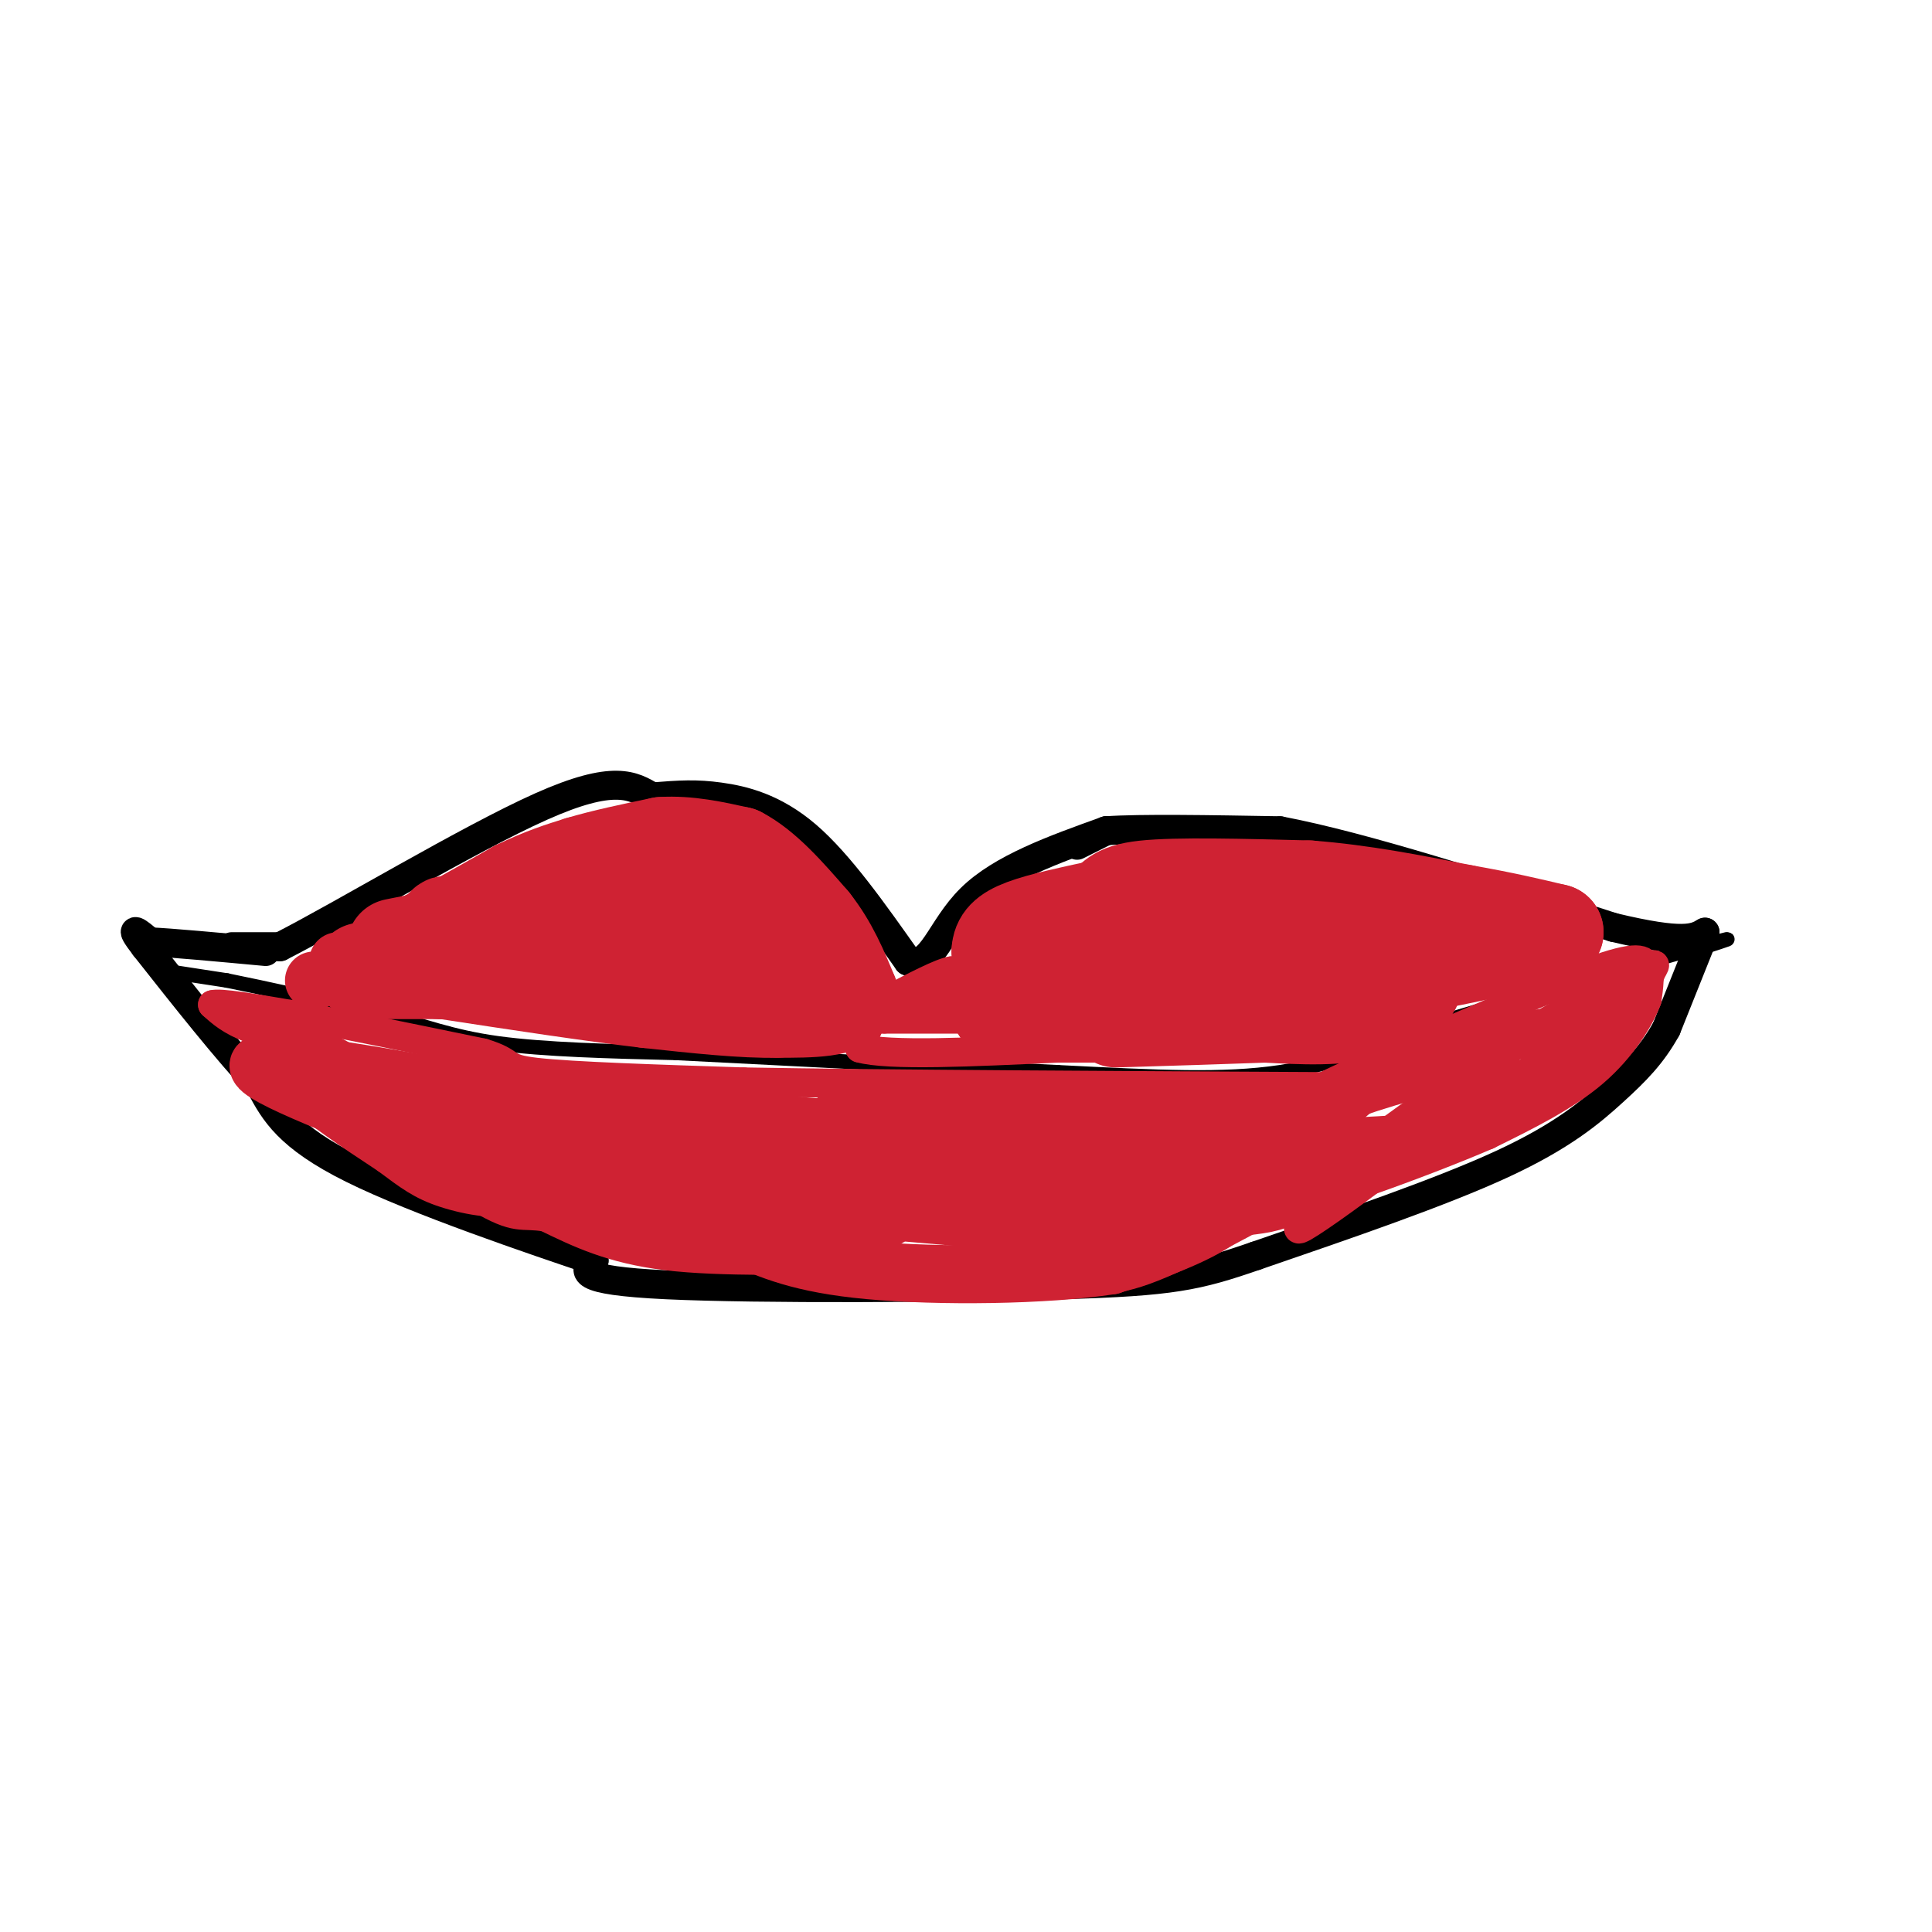 <svg viewBox='0 0 400 400' version='1.1' xmlns='http://www.w3.org/2000/svg' xmlns:xlink='http://www.w3.org/1999/xlink'><g fill='none' stroke='rgb(0,0,0)' stroke-width='6' stroke-linecap='round' stroke-linejoin='round'><path d='M48,196c0.000,0.000 10.000,0.000 10,0'/><path d='M58,196c12.533,-6.356 38.867,-22.244 54,-29c15.133,-6.756 19.067,-4.378 23,-2'/><path d='M135,165c5.905,-0.476 9.167,-0.667 14,0c4.833,0.667 11.238,2.190 18,8c6.762,5.810 13.881,15.905 21,26'/><path d='M188,199c4.911,1.778 6.689,-6.778 13,-13c6.311,-6.222 17.156,-10.111 28,-14'/><path d='M223,175c0.000,0.000 6.000,-3.000 6,-3'/><path d='M229,172c7.000,-0.500 21.500,-0.250 36,0'/><path d='M265,172c17.500,3.333 43.250,11.667 69,20'/><path d='M334,192c14.667,3.500 16.833,2.250 19,1'/><path d='M353,193c0.000,0.000 -8.000,20.000 -8,20'/><path d='M345,213c-2.964,5.369 -6.375,8.792 -11,13c-4.625,4.208 -10.464,9.202 -23,15c-12.536,5.798 -31.768,12.399 -51,19'/><path d='M260,260c-12.238,4.238 -17.333,5.333 -40,6c-22.667,0.667 -62.905,0.905 -82,0c-19.095,-0.905 -17.048,-2.952 -15,-5'/><path d='M123,261c-12.600,-4.244 -36.600,-12.356 -50,-19c-13.400,-6.644 -16.200,-11.822 -19,-17'/><path d='M54,225c-7.167,-7.667 -15.583,-18.333 -24,-29'/><path d='M30,196c-3.833,-5.000 -1.417,-3.000 1,-1'/><path d='M31,195c4.167,0.167 14.083,1.083 24,2'/></g>
<g fill='none' stroke='rgb(0,0,0)' stroke-width='3' stroke-linecap='round' stroke-linejoin='round'><path d='M34,201c0.000,0.000 13.000,2.000 13,2'/><path d='M47,203c7.500,1.500 19.750,4.250 32,7'/><path d='M79,210c8.667,2.333 14.333,4.667 24,6c9.667,1.333 23.333,1.667 37,2'/><path d='M140,218c19.333,1.000 49.167,2.500 79,4'/><path d='M219,222c21.089,1.067 34.311,1.733 46,0c11.689,-1.733 21.844,-5.867 32,-10'/><path d='M297,212c14.500,-4.333 34.750,-10.167 55,-16'/><path d='M352,196c9.333,-2.667 5.167,-1.333 1,0'/></g>
<g fill='none' stroke='rgb(207,34,51)' stroke-width='20' stroke-linecap='round' stroke-linejoin='round'><path d='M75,201c0.000,0.000 16.000,0.000 16,0'/><path d='M91,201c3.022,-2.089 2.578,-7.311 2,-9c-0.578,-1.689 -1.289,0.156 -2,2'/><path d='M91,194c-2.533,0.800 -7.867,1.800 -9,2c-1.133,0.200 1.933,-0.400 5,-1'/><path d='M87,195c4.167,-2.000 12.083,-6.500 20,-11'/><path d='M107,184c5.500,-2.667 9.250,-3.833 13,-5'/><path d='M120,179c5.000,-1.500 11.000,-2.750 17,-4'/><path d='M137,175c5.500,-0.333 10.750,0.833 16,2'/><path d='M153,177c5.167,2.667 10.083,8.333 15,14'/><path d='M168,191c3.833,4.833 5.917,9.917 8,15'/><path d='M176,206c-1.167,3.000 -8.083,3.000 -15,3'/><path d='M161,209c-7.000,0.167 -17.000,-0.917 -27,-2'/><path d='M134,207c-11.500,-1.333 -26.750,-3.667 -42,-6'/><path d='M92,201c-5.422,-1.956 2.022,-3.844 14,-5c11.978,-1.156 28.489,-1.578 45,-2'/><path d='M151,194c8.667,-0.333 7.833,-0.167 7,0'/><path d='M215,204c-2.333,1.083 -4.667,2.167 -6,1c-1.333,-1.167 -1.667,-4.583 -2,-8'/><path d='M207,197c0.089,-2.178 1.311,-3.622 5,-5c3.689,-1.378 9.844,-2.689 16,-4'/><path d='M228,188c2.978,-1.511 2.422,-3.289 9,-4c6.578,-0.711 20.289,-0.356 34,0'/><path d='M271,184c11.000,0.833 21.500,2.917 32,5'/><path d='M303,189c8.500,1.500 13.750,2.750 19,4'/><path d='M322,193c-6.333,2.667 -31.667,7.333 -57,12'/><path d='M265,205c-19.167,2.667 -38.583,3.333 -58,4'/><path d='M207,209c-0.440,-0.131 27.458,-2.458 44,-5c16.542,-2.542 21.726,-5.298 18,-7c-3.726,-1.702 -16.363,-2.351 -29,-3'/><path d='M240,194c-7.821,-0.738 -12.875,-1.083 -12,0c0.875,1.083 7.679,3.595 19,5c11.321,1.405 27.161,1.702 43,2'/><path d='M290,201c6.333,2.044 0.667,6.156 -6,8c-6.667,1.844 -14.333,1.422 -22,1'/><path d='M262,210c-8.833,0.333 -19.917,0.667 -31,1'/></g>
<g fill='none' stroke='rgb(207,34,51)' stroke-width='28' stroke-linecap='round' stroke-linejoin='round'><path d='M168,243c0.000,0.000 0.100,0.100 0.1,0.1'/><path d='M168,243c0.000,0.000 -22.000,0.000 -22,0'/><path d='M146,243c-9.500,-1.000 -22.250,-3.500 -35,-6'/><path d='M111,237c8.833,0.167 48.417,3.583 88,7'/><path d='M199,244c24.000,0.833 40.000,-0.583 56,-2'/><path d='M255,242c10.167,-0.833 7.583,-1.917 5,-3'/></g>
<g fill='none' stroke='rgb(207,34,51)' stroke-width='6' stroke-linecap='round' stroke-linejoin='round'><path d='M69,202c0.000,0.000 1.000,0.000 1,0'/><path d='M70,202c6.000,-1.833 20.500,-6.417 35,-11'/><path d='M105,191c7.844,-1.844 9.956,-0.956 12,-3c2.044,-2.044 4.022,-7.022 6,-12'/><path d='M123,176c1.333,-2.833 1.667,-3.917 2,-5'/><path d='M125,171c0.333,-0.833 0.167,-0.417 0,0'/><path d='M199,211c0.000,0.000 -16.000,0.000 -16,0'/><path d='M183,211c-0.333,-1.000 6.833,-3.500 14,-6'/><path d='M197,205c2.333,-1.667 1.167,-2.833 0,-4'/><path d='M197,201c-2.167,0.333 -7.583,3.167 -13,6'/><path d='M184,207c-3.167,2.667 -4.583,6.333 -6,10'/><path d='M178,217c5.833,1.667 23.417,0.833 41,0'/><path d='M219,217c8.833,0.000 10.417,0.000 12,0'/><path d='M114,239c-7.750,-1.000 -15.500,-2.000 -21,-4c-5.500,-2.000 -8.750,-5.000 -12,-8'/><path d='M81,227c-3.511,-3.022 -6.289,-6.578 -11,-9c-4.711,-2.422 -11.356,-3.711 -18,-5'/><path d='M52,213c-4.333,-1.667 -6.167,-3.333 -8,-5'/><path d='M44,208c1.333,-0.500 8.667,0.750 16,2'/><path d='M60,210c9.333,1.667 24.667,4.833 40,8'/><path d='M100,218c6.756,2.044 3.644,3.156 11,4c7.356,0.844 25.178,1.422 43,2'/><path d='M154,224c28.333,0.500 77.667,0.750 127,1'/><path d='M281,225c30.000,-3.500 41.500,-12.750 53,-22'/><path d='M334,203c10.111,-4.222 8.889,-3.778 8,-2c-0.889,1.778 -1.444,4.889 -2,8'/><path d='M340,209c-5.422,1.733 -17.978,2.067 -28,4c-10.022,1.933 -17.511,5.467 -25,9'/><path d='M287,222c-9.133,3.089 -19.467,6.311 -13,3c6.467,-3.311 29.733,-13.156 53,-23'/><path d='M327,202c11.356,-4.333 13.244,-3.667 14,-2c0.756,1.667 0.378,4.333 0,7'/><path d='M341,207c-1.467,3.844 -5.133,9.956 -11,15c-5.867,5.044 -13.933,9.022 -22,13'/><path d='M308,235c-13.867,5.978 -37.533,14.422 -43,15c-5.467,0.578 7.267,-6.711 20,-14'/><path d='M285,236c11.464,-8.286 30.125,-22.000 38,-26c7.875,-4.000 4.964,1.714 -2,8c-6.964,6.286 -17.982,13.143 -29,20'/><path d='M292,238c-7.400,4.978 -11.400,7.422 -4,3c7.400,-4.422 26.200,-15.711 45,-27'/><path d='M333,214c4.833,-1.857 -5.583,7.000 -13,12c-7.417,5.000 -11.833,6.143 -20,7c-8.167,0.857 -20.083,1.429 -32,2'/><path d='M268,235c-1.600,-1.467 10.400,-6.133 20,-9c9.600,-2.867 16.800,-3.933 24,-5'/><path d='M312,221c-6.889,7.756 -36.111,29.644 -42,33c-5.889,3.356 11.556,-11.822 29,-27'/><path d='M299,227c1.107,-4.929 -10.625,-3.750 -17,1c-6.375,4.750 -7.393,13.071 -9,17c-1.607,3.929 -3.804,3.464 -6,3'/><path d='M267,248c-6.889,3.800 -21.111,11.800 -30,15c-8.889,3.200 -12.444,1.600 -16,0'/><path d='M221,263c-9.500,-0.333 -25.250,-1.167 -41,-2'/><path d='M180,261c-14.600,-0.178 -30.600,0.378 -42,-1c-11.400,-1.378 -18.200,-4.689 -25,-8'/><path d='M113,252c-5.222,-0.889 -5.778,0.889 -14,-4c-8.222,-4.889 -24.111,-16.444 -40,-28'/><path d='M59,220c-6.655,-5.095 -3.292,-3.833 -2,-2c1.292,1.833 0.512,4.238 4,8c3.488,3.762 11.244,8.881 19,14'/><path d='M80,240c4.762,3.548 7.167,5.417 12,7c4.833,1.583 12.095,2.881 15,1c2.905,-1.881 1.452,-6.940 0,-12'/><path d='M107,236c-6.500,-4.833 -22.750,-10.917 -39,-17'/></g>
<g fill='none' stroke='rgb(207,34,51)' stroke-width='12' stroke-linecap='round' stroke-linejoin='round'><path d='M83,226c-5.267,1.156 -10.533,2.311 -13,2c-2.467,-0.311 -2.133,-2.089 -1,-3c1.133,-0.911 3.067,-0.956 5,-1'/><path d='M74,224c9.400,0.467 30.400,2.133 38,3c7.600,0.867 1.800,0.933 -4,1'/><path d='M108,228c-13.733,-2.289 -46.067,-8.511 -53,-8c-6.933,0.511 11.533,7.756 30,15'/><path d='M85,235c11.289,6.067 24.511,13.733 40,17c15.489,3.267 33.244,2.133 51,1'/><path d='M176,253c9.643,-0.167 8.250,-1.083 9,-3c0.750,-1.917 3.643,-4.833 2,-8c-1.643,-3.167 -7.821,-6.583 -14,-10'/><path d='M173,232c6.500,-2.000 29.750,-2.000 53,-2'/><path d='M226,230c17.044,-0.711 33.156,-1.489 39,0c5.844,1.489 1.422,5.244 -3,9'/><path d='M262,239c-1.444,3.844 -3.556,8.956 -9,13c-5.444,4.044 -14.222,7.022 -23,10'/><path d='M230,262c-13.489,2.089 -35.711,2.311 -50,1c-14.289,-1.311 -20.644,-4.156 -27,-7'/><path d='M65,203c0.000,0.000 0.100,0.100 0.1,0.1'/><path d='M70,199c8.000,2.500 16.000,5.000 30,6c14.000,1.000 34.000,0.500 54,0'/><path d='M154,205c9.167,0.000 5.083,0.000 1,0'/><path d='M326,205c0.000,0.000 7.000,-1.000 7,-1'/></g>
</svg>